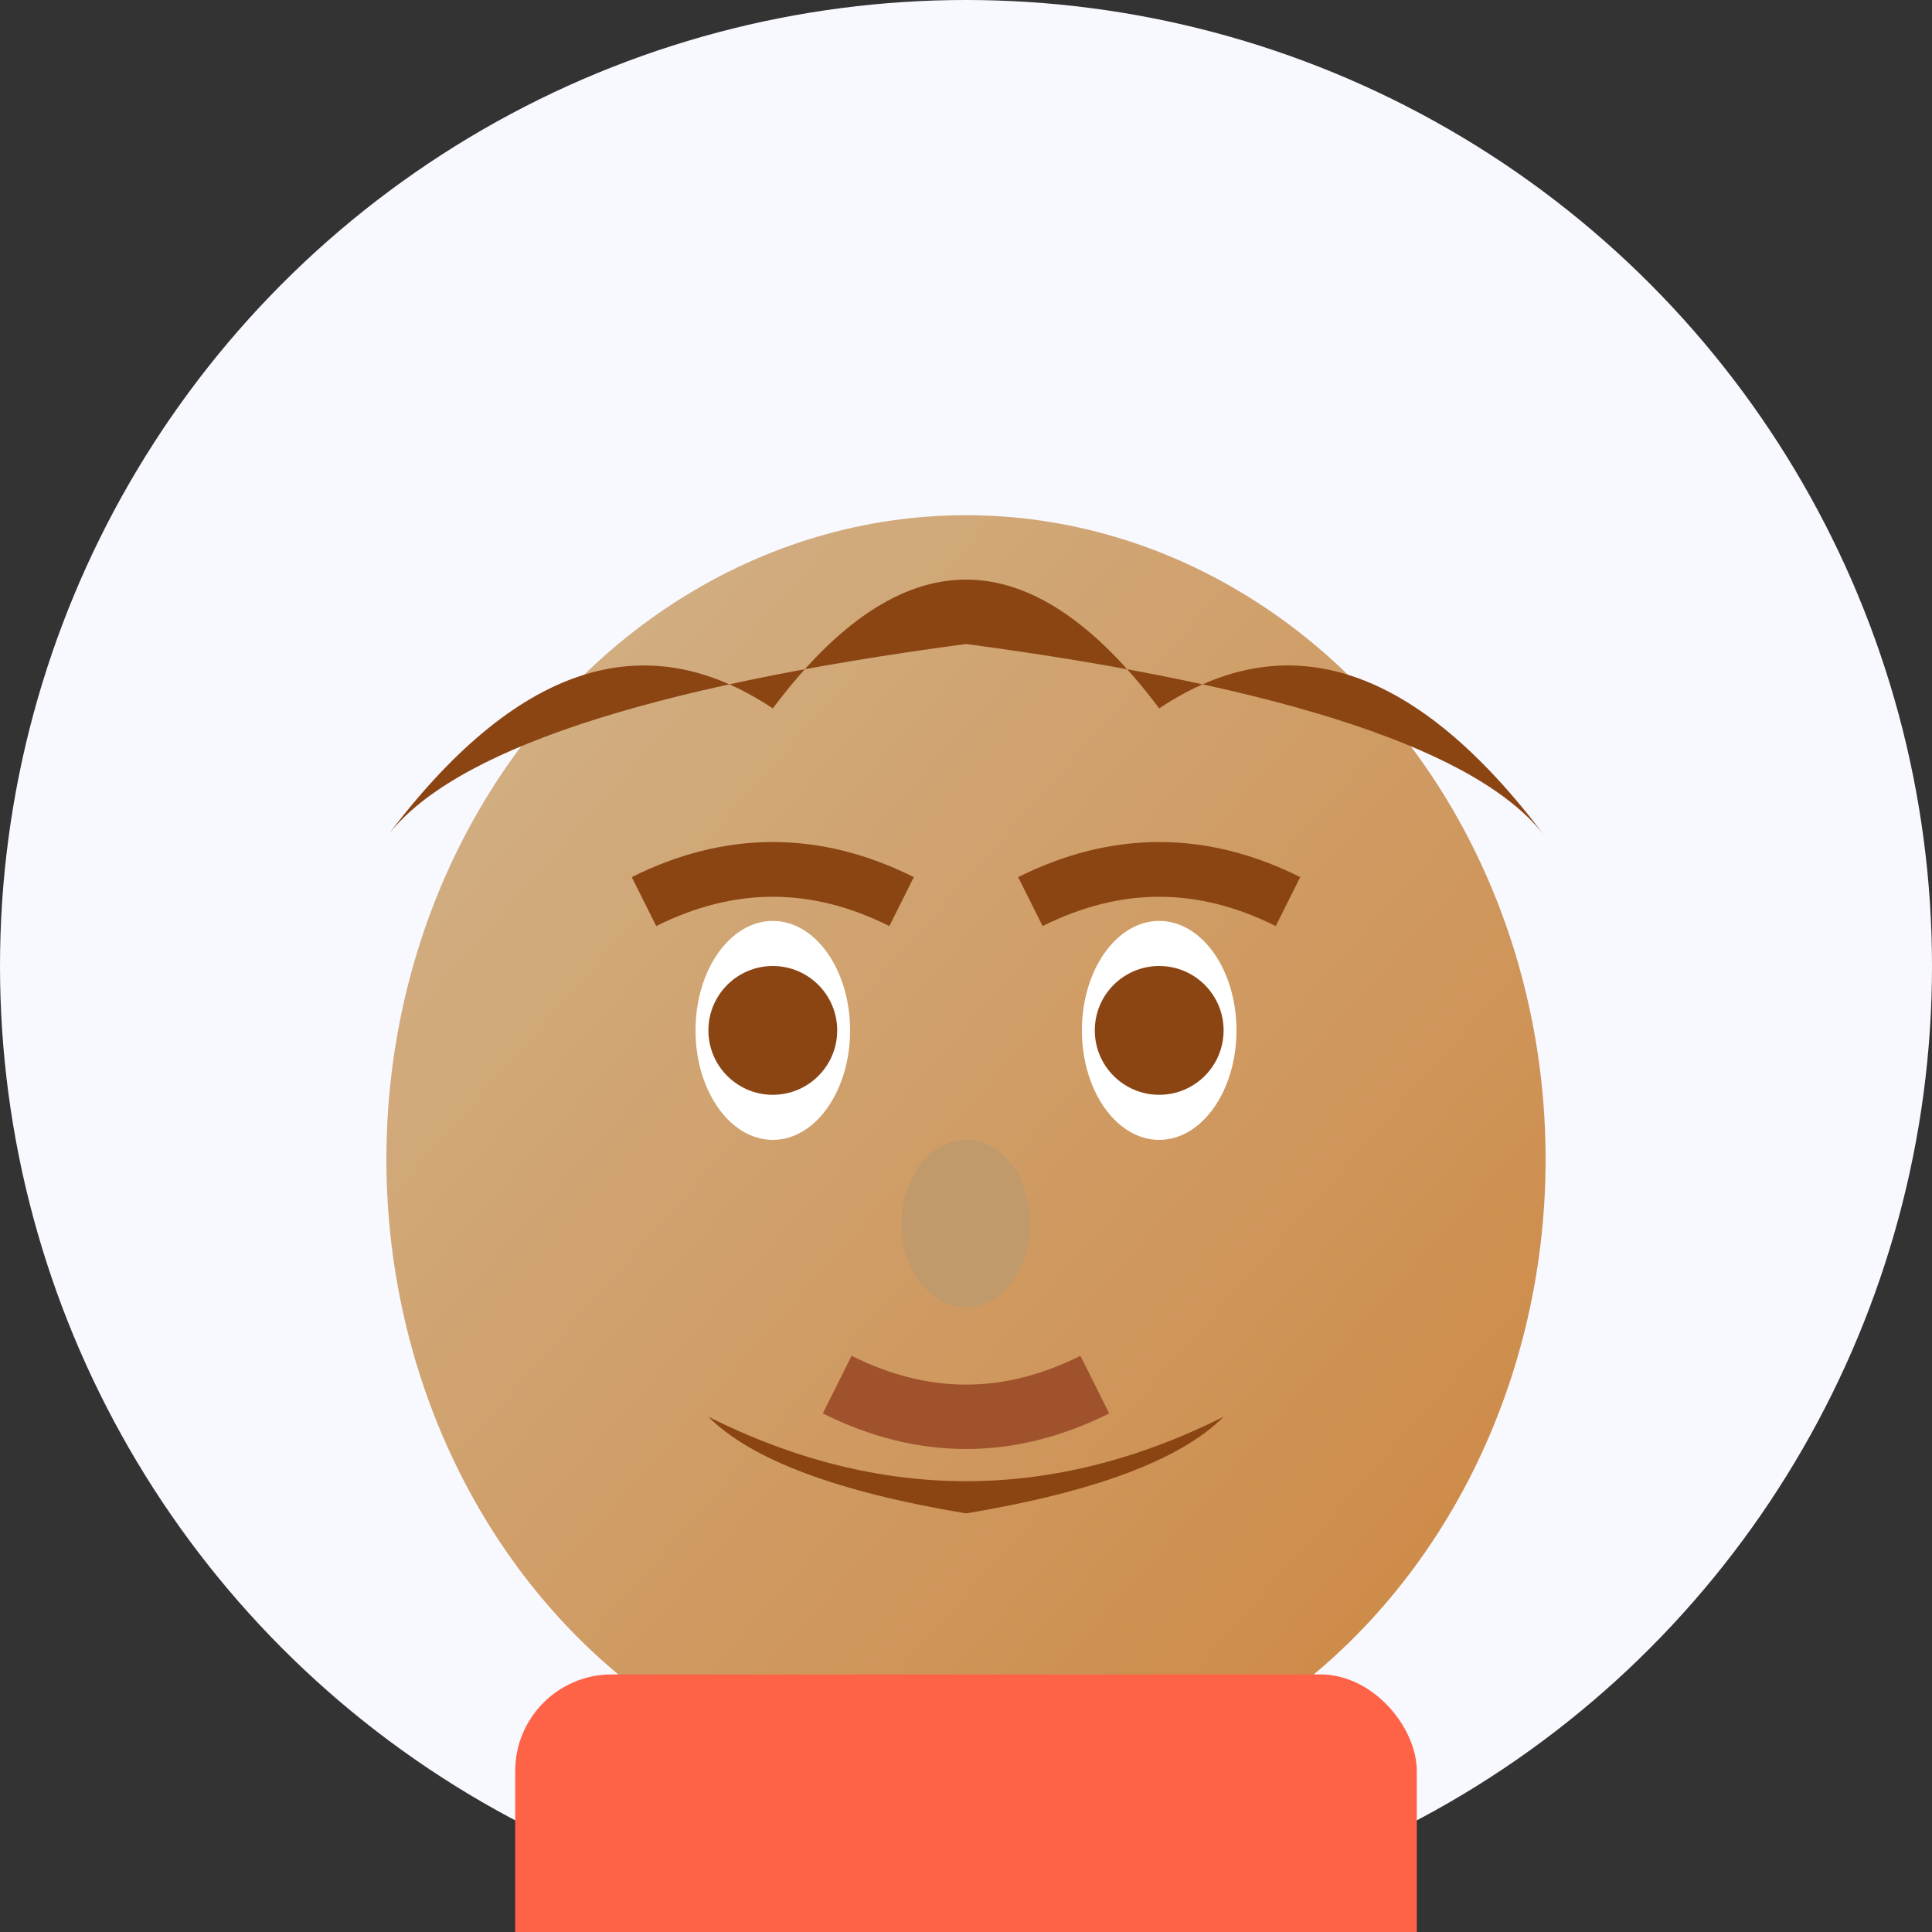 <svg width="60" height="60" viewBox="0 0 60 60" xmlns="http://www.w3.org/2000/svg">
  <rect x="0" y="0" width="60" height="60" fill="#333333" stroke="none"/>
  <defs>
    <linearGradient id="skinGradient12" x1="0%" y1="0%" x2="100%" y2="100%">
      <stop offset="0%" style="stop-color:#D2B48C;stop-opacity:1" />
      <stop offset="100%" style="stop-color:#CD853F;stop-opacity:1" />
    </linearGradient>
  </defs>
  <!-- Background circle -->
  <circle cx="30" cy="30" r="30" fill="#F8F8FF"/>
  <!-- Face -->
  <ellipse cx="30" cy="36" rx="18" ry="20" fill="url(#skinGradient12)"/>
  <!-- Hair (wavy) -->
  <path d="M12 26 Q18 18 24 22 Q30 14 36 22 Q42 18 48 26 Q45 22 30 20 Q15 22 12 26" fill="#8B4513"/>
  <!-- Eyes -->
  <ellipse cx="24" cy="32" rx="2.4" ry="3.4" fill="white"/>
  <ellipse cx="36" cy="32" rx="2.4" ry="3.4" fill="white"/>
  <circle cx="24" cy="32" r="2" fill="#8B4513"/>
  <circle cx="36" cy="32" r="2" fill="#8B4513"/>
  <!-- Eyebrows -->
  <path d="M20 28 Q24 26 28 28" stroke="#8B4513" stroke-width="1.7" fill="none"/>
  <path d="M32 28 Q36 26 40 28" stroke="#8B4513" stroke-width="1.7" fill="none"/>
  <!-- Nose -->
  <ellipse cx="30" cy="38" rx="2" ry="2.6" fill="#C19A6B"/>
  <!-- Beard -->
  <path d="M22 44 Q30 48 38 44 Q36 46 30 47 Q24 46 22 44" fill="#8B4513"/>
  <!-- Mouth -->
  <path d="M26 43 Q30 45 34 43" stroke="#A0522D" stroke-width="2" fill="none"/>
  <!-- Shirt -->
  <rect x="16" y="52" width="28" height="13" fill="#FF6347" rx="3"/>
</svg>